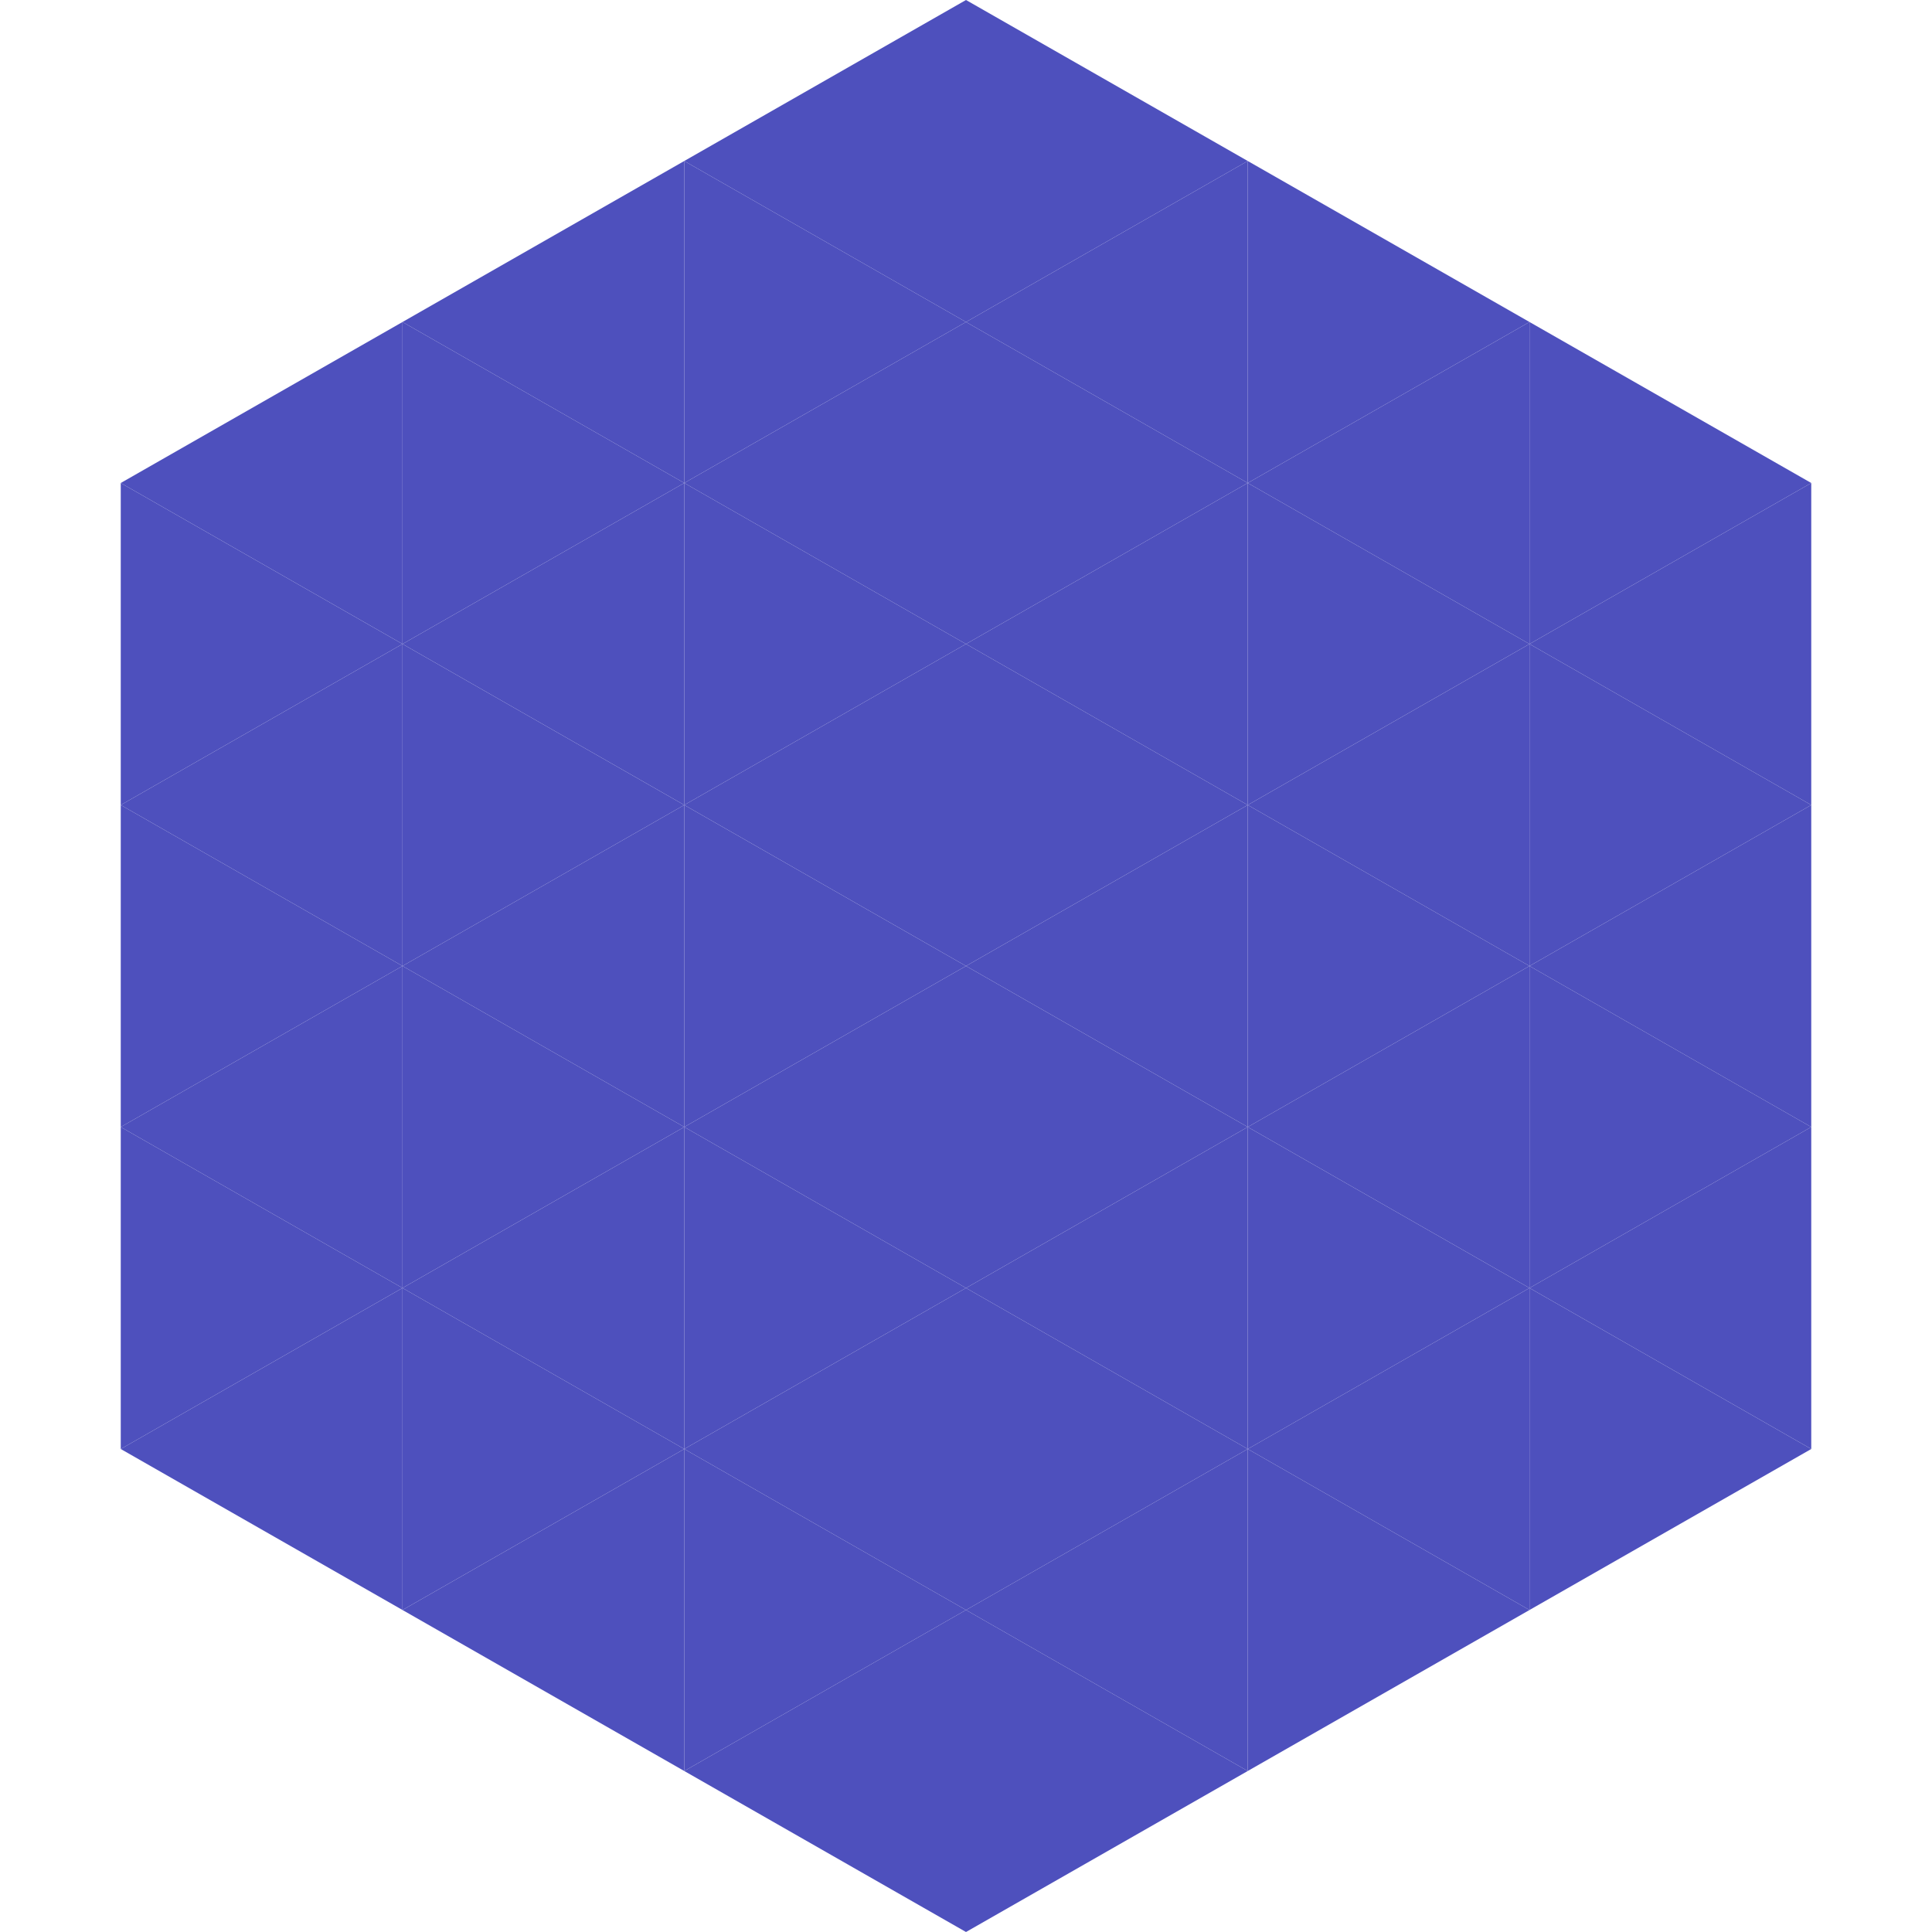 <?xml version="1.0"?>
<!-- Generated by SVGo -->
<svg width="240" height="240"
     xmlns="http://www.w3.org/2000/svg"
     xmlns:xlink="http://www.w3.org/1999/xlink">
<polygon points="50,40 15,60 50,80" style="fill:rgb(78,80,189)" />
<polygon points="190,40 225,60 190,80" style="fill:rgb(78,80,189)" />
<polygon points="15,60 50,80 15,100" style="fill:rgb(78,80,189)" />
<polygon points="225,60 190,80 225,100" style="fill:rgb(78,80,189)" />
<polygon points="50,80 15,100 50,120" style="fill:rgb(78,80,189)" />
<polygon points="190,80 225,100 190,120" style="fill:rgb(78,80,189)" />
<polygon points="15,100 50,120 15,140" style="fill:rgb(78,80,189)" />
<polygon points="225,100 190,120 225,140" style="fill:rgb(78,80,189)" />
<polygon points="50,120 15,140 50,160" style="fill:rgb(78,80,189)" />
<polygon points="190,120 225,140 190,160" style="fill:rgb(78,80,189)" />
<polygon points="15,140 50,160 15,180" style="fill:rgb(78,80,189)" />
<polygon points="225,140 190,160 225,180" style="fill:rgb(78,80,189)" />
<polygon points="50,160 15,180 50,200" style="fill:rgb(78,80,189)" />
<polygon points="190,160 225,180 190,200" style="fill:rgb(78,80,189)" />
<polygon points="15,180 50,200 15,220" style="fill:rgb(255,255,255); fill-opacity:0" />
<polygon points="225,180 190,200 225,220" style="fill:rgb(255,255,255); fill-opacity:0" />
<polygon points="50,0 85,20 50,40" style="fill:rgb(255,255,255); fill-opacity:0" />
<polygon points="190,0 155,20 190,40" style="fill:rgb(255,255,255); fill-opacity:0" />
<polygon points="85,20 50,40 85,60" style="fill:rgb(78,80,189)" />
<polygon points="155,20 190,40 155,60" style="fill:rgb(78,80,189)" />
<polygon points="50,40 85,60 50,80" style="fill:rgb(78,80,189)" />
<polygon points="190,40 155,60 190,80" style="fill:rgb(78,80,189)" />
<polygon points="85,60 50,80 85,100" style="fill:rgb(78,80,189)" />
<polygon points="155,60 190,80 155,100" style="fill:rgb(78,80,189)" />
<polygon points="50,80 85,100 50,120" style="fill:rgb(78,80,189)" />
<polygon points="190,80 155,100 190,120" style="fill:rgb(78,80,189)" />
<polygon points="85,100 50,120 85,140" style="fill:rgb(78,80,189)" />
<polygon points="155,100 190,120 155,140" style="fill:rgb(78,80,189)" />
<polygon points="50,120 85,140 50,160" style="fill:rgb(78,80,189)" />
<polygon points="190,120 155,140 190,160" style="fill:rgb(78,80,189)" />
<polygon points="85,140 50,160 85,180" style="fill:rgb(78,80,189)" />
<polygon points="155,140 190,160 155,180" style="fill:rgb(78,80,189)" />
<polygon points="50,160 85,180 50,200" style="fill:rgb(78,80,189)" />
<polygon points="190,160 155,180 190,200" style="fill:rgb(78,80,189)" />
<polygon points="85,180 50,200 85,220" style="fill:rgb(78,80,189)" />
<polygon points="155,180 190,200 155,220" style="fill:rgb(78,80,189)" />
<polygon points="120,0 85,20 120,40" style="fill:rgb(78,80,189)" />
<polygon points="120,0 155,20 120,40" style="fill:rgb(78,80,189)" />
<polygon points="85,20 120,40 85,60" style="fill:rgb(78,80,189)" />
<polygon points="155,20 120,40 155,60" style="fill:rgb(78,80,189)" />
<polygon points="120,40 85,60 120,80" style="fill:rgb(78,80,189)" />
<polygon points="120,40 155,60 120,80" style="fill:rgb(78,80,189)" />
<polygon points="85,60 120,80 85,100" style="fill:rgb(78,80,189)" />
<polygon points="155,60 120,80 155,100" style="fill:rgb(78,80,189)" />
<polygon points="120,80 85,100 120,120" style="fill:rgb(78,80,189)" />
<polygon points="120,80 155,100 120,120" style="fill:rgb(78,80,189)" />
<polygon points="85,100 120,120 85,140" style="fill:rgb(78,80,189)" />
<polygon points="155,100 120,120 155,140" style="fill:rgb(78,80,189)" />
<polygon points="120,120 85,140 120,160" style="fill:rgb(78,80,189)" />
<polygon points="120,120 155,140 120,160" style="fill:rgb(78,80,189)" />
<polygon points="85,140 120,160 85,180" style="fill:rgb(78,80,189)" />
<polygon points="155,140 120,160 155,180" style="fill:rgb(78,80,189)" />
<polygon points="120,160 85,180 120,200" style="fill:rgb(78,80,189)" />
<polygon points="120,160 155,180 120,200" style="fill:rgb(78,80,189)" />
<polygon points="85,180 120,200 85,220" style="fill:rgb(78,80,189)" />
<polygon points="155,180 120,200 155,220" style="fill:rgb(78,80,189)" />
<polygon points="120,200 85,220 120,240" style="fill:rgb(78,80,189)" />
<polygon points="120,200 155,220 120,240" style="fill:rgb(78,80,189)" />
<polygon points="85,220 120,240 85,260" style="fill:rgb(255,255,255); fill-opacity:0" />
<polygon points="155,220 120,240 155,260" style="fill:rgb(255,255,255); fill-opacity:0" />
</svg>
